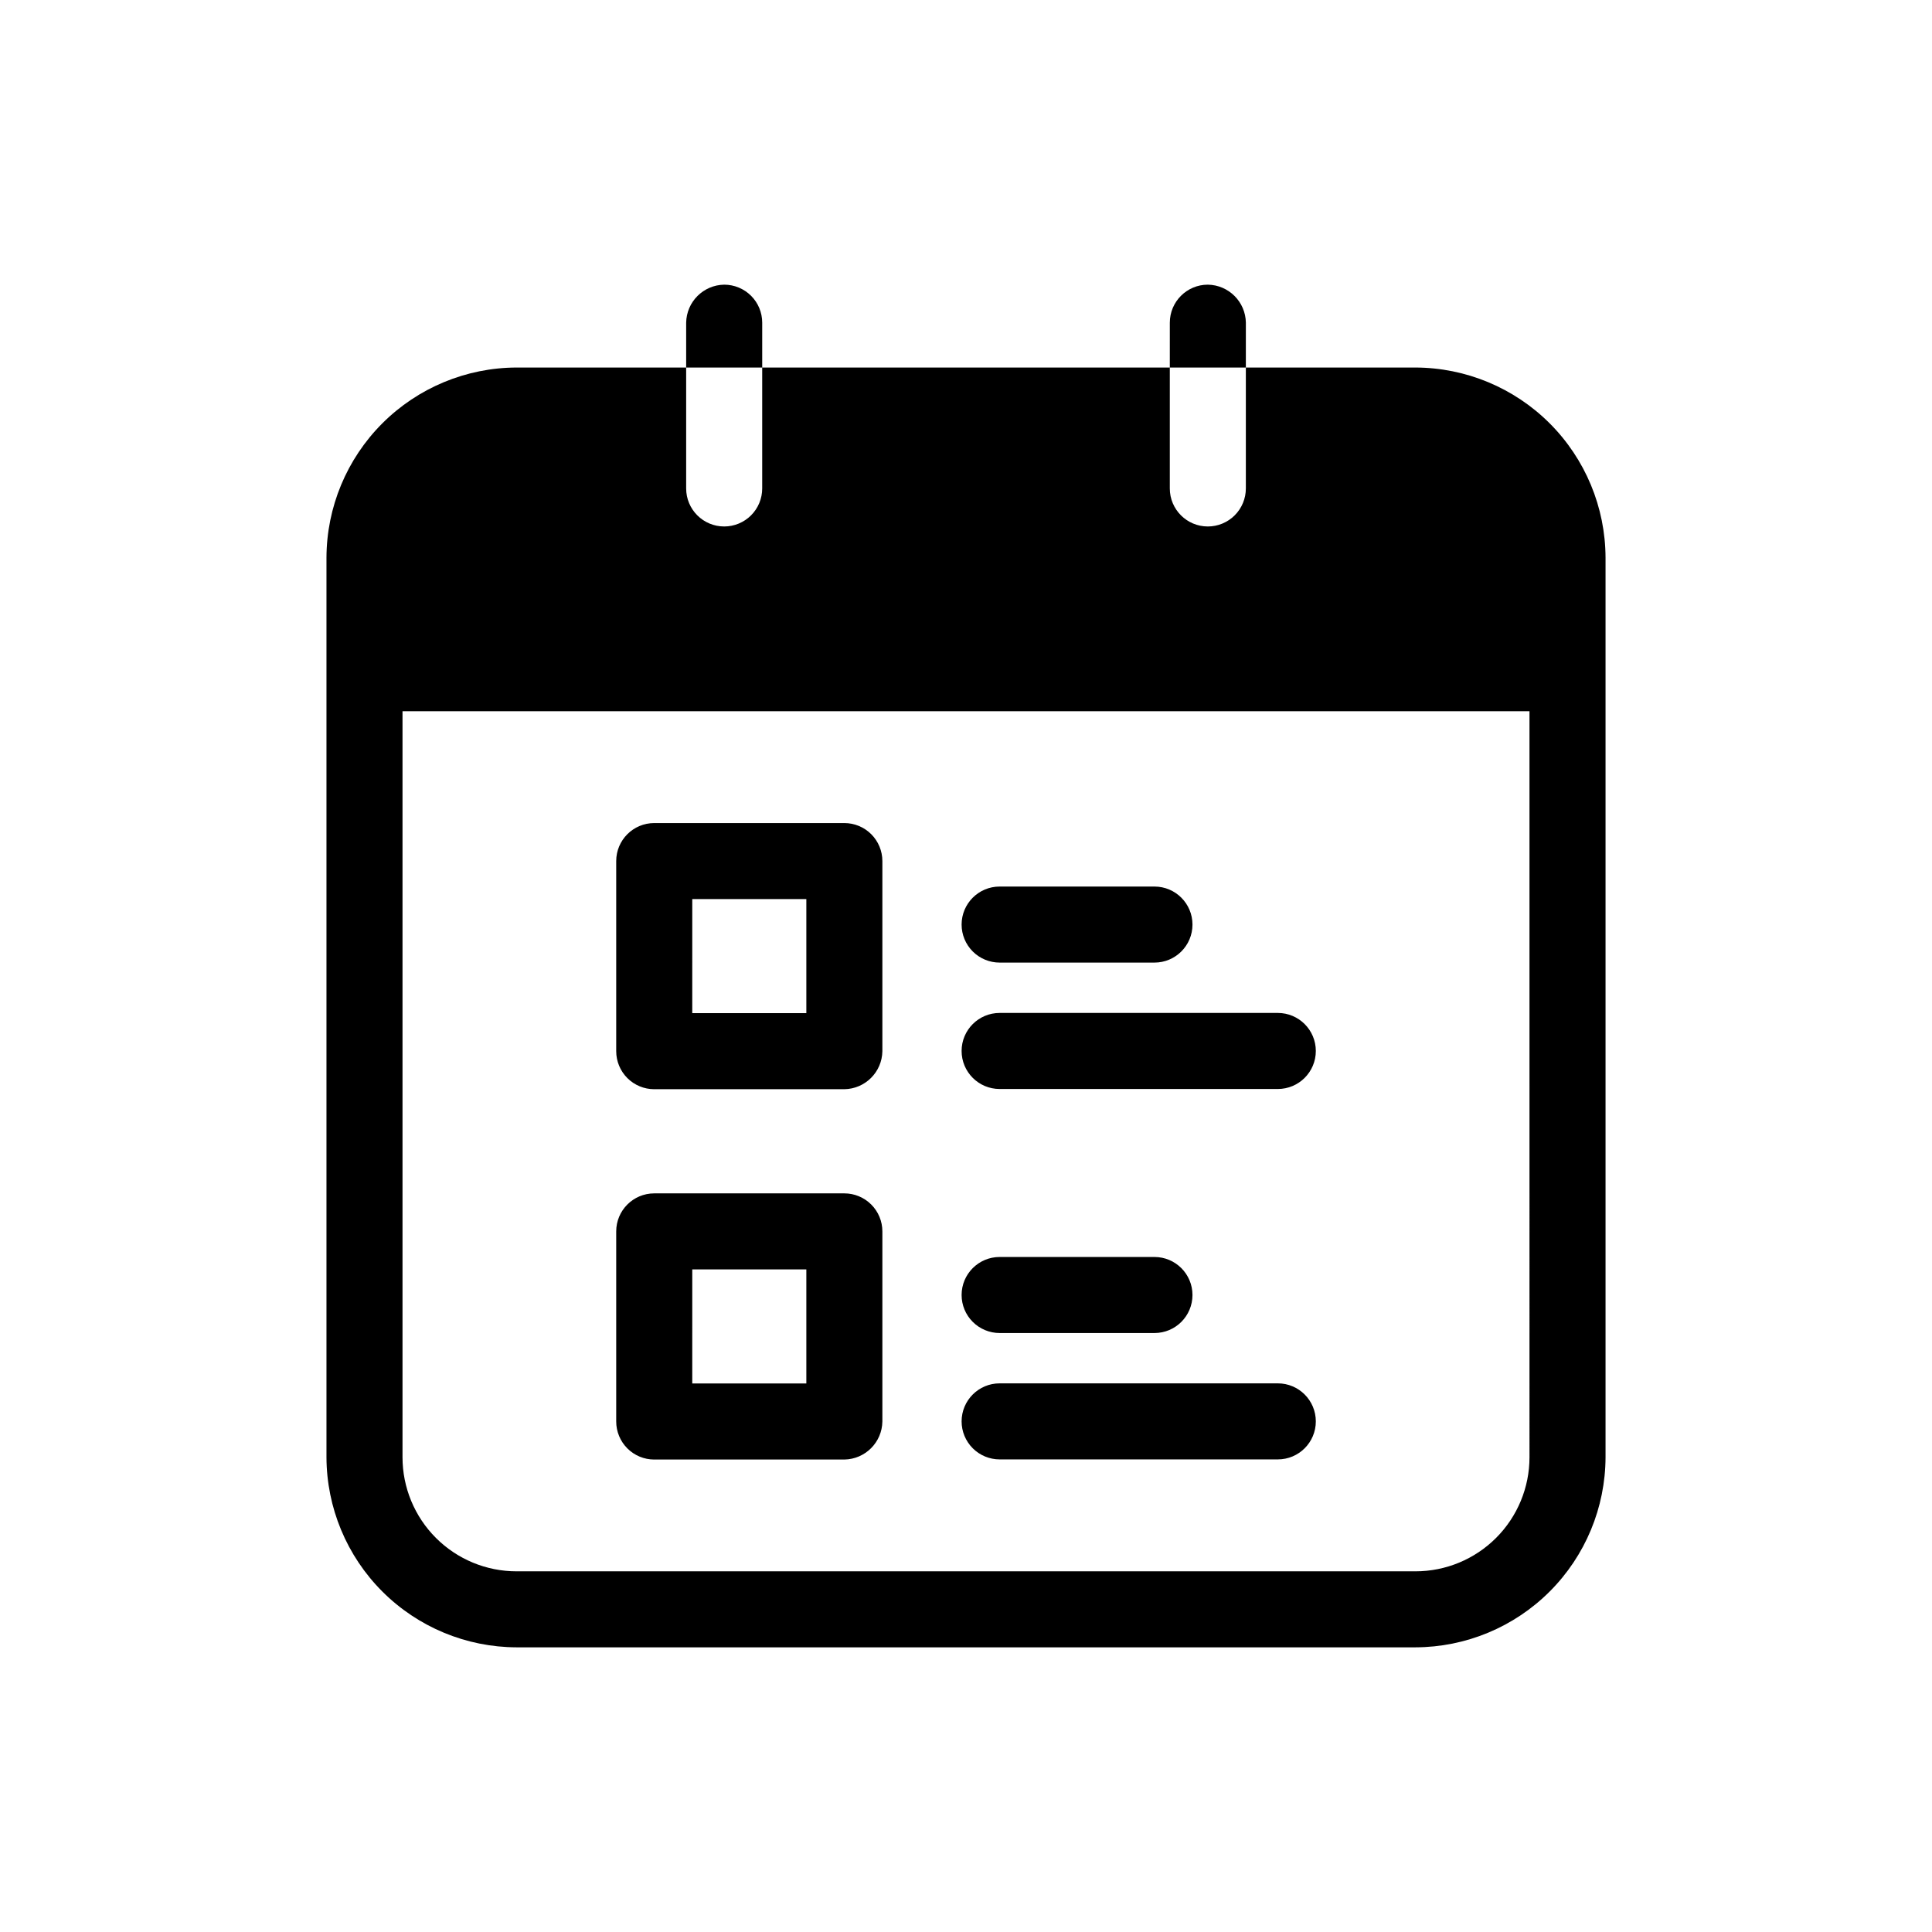 <?xml version="1.0" encoding="UTF-8"?>
<!-- Uploaded to: SVG Repo, www.svgrepo.com, Generator: SVG Repo Mixer Tools -->
<svg fill="#000000" width="800px" height="800px" version="1.1" viewBox="144 144 512 512" xmlns="http://www.w3.org/2000/svg">
 <path d="m519.1 241.4h-44.938v32.043c0 2.672-1.062 5.234-2.953 7.125-1.887 1.891-4.453 2.953-7.125 2.953-5.562 0-10.074-4.512-10.074-10.078v-32.043h-108.02v32.043c0 2.672-1.059 5.234-2.949 7.125-1.891 1.891-4.453 2.953-7.125 2.953-5.566 0-10.078-4.512-10.078-10.078v-32.043h-44.938c-13.352 0.039-26.145 5.359-35.586 14.797-9.438 9.441-14.758 22.234-14.797 35.586v238.4c0.039 13.352 5.359 26.145 14.797 35.582 9.441 9.441 22.234 14.762 35.586 14.797h238.2c13.352-0.035 26.145-5.356 35.586-14.797 9.438-9.438 14.758-22.23 14.797-35.582v-238.4c-0.039-13.352-5.359-26.145-14.797-35.586-9.441-9.438-22.234-14.758-35.586-14.797zm30.23 288.79c0 8.016-3.184 15.707-8.855 21.375-5.668 5.668-13.355 8.852-21.375 8.852h-238.2c-8.02 0-15.707-3.184-21.375-8.852-5.668-5.668-8.855-13.359-8.855-21.375v-197.7h298.66zm-231.95-97.539h50.383-0.004c5.531-0.086 9.992-4.547 10.078-10.074v-50.383c0-2.672-1.062-5.234-2.953-7.125s-4.453-2.949-7.125-2.949h-50.379c-5.566 0-10.078 4.512-10.078 10.074v50.383c0 2.672 1.062 5.234 2.953 7.125 1.887 1.887 4.453 2.949 7.125 2.949zm10.078-50.383h30.23v30.23h-30.234zm-10.078 148.52h50.383l-0.004 0.004c5.531-0.09 9.992-4.551 10.078-10.078v-50.383 0.004c0-2.676-1.062-5.238-2.953-7.125-1.891-1.891-4.453-2.953-7.125-2.953h-50.379c-5.566 0-10.078 4.512-10.078 10.078v50.383-0.004c0 2.672 1.062 5.234 2.953 7.125 1.887 1.891 4.453 2.953 7.125 2.953zm10.078-50.383h30.23v30.23l-30.234 0.004zm18.535-239h-20.152v-11.891c0.09-5.527 4.551-9.988 10.078-10.074 2.672 0 5.234 1.062 7.125 2.949 1.891 1.891 2.949 4.453 2.949 7.125zm128.17 0h-20.152l0.004-11.891c0-5.562 4.512-10.074 10.074-10.074 5.531 0.086 9.992 4.547 10.078 10.074zm-75.328 181.11c0-5.562 4.512-10.074 10.078-10.074h73.719c5.562 0 10.074 4.512 10.074 10.074 0 5.566-4.512 10.078-10.074 10.078h-73.719c-5.566 0-10.078-4.512-10.078-10.078zm0-33.492c0-5.566 4.512-10.078 10.078-10.078h41.031c5.562 0 10.074 4.512 10.074 10.078s-4.512 10.074-10.074 10.074h-41.031c-2.672 0-5.234-1.059-7.125-2.949s-2.953-4.453-2.953-7.125zm0 131.66c0-5.566 4.512-10.078 10.078-10.078h73.719c5.562 0 10.074 4.512 10.074 10.078 0 5.562-4.512 10.074-10.074 10.074h-73.719c-2.672 0-5.234-1.059-7.125-2.949s-2.953-4.453-2.953-7.125zm0-33.492v-0.004c0-5.562 4.512-10.074 10.078-10.074h41.031c5.562 0 10.074 4.512 10.074 10.074 0 5.566-4.512 10.078-10.074 10.078h-41.031c-2.672 0-5.234-1.062-7.125-2.953-1.891-1.887-2.953-4.449-2.953-7.125z"/>
</svg>
